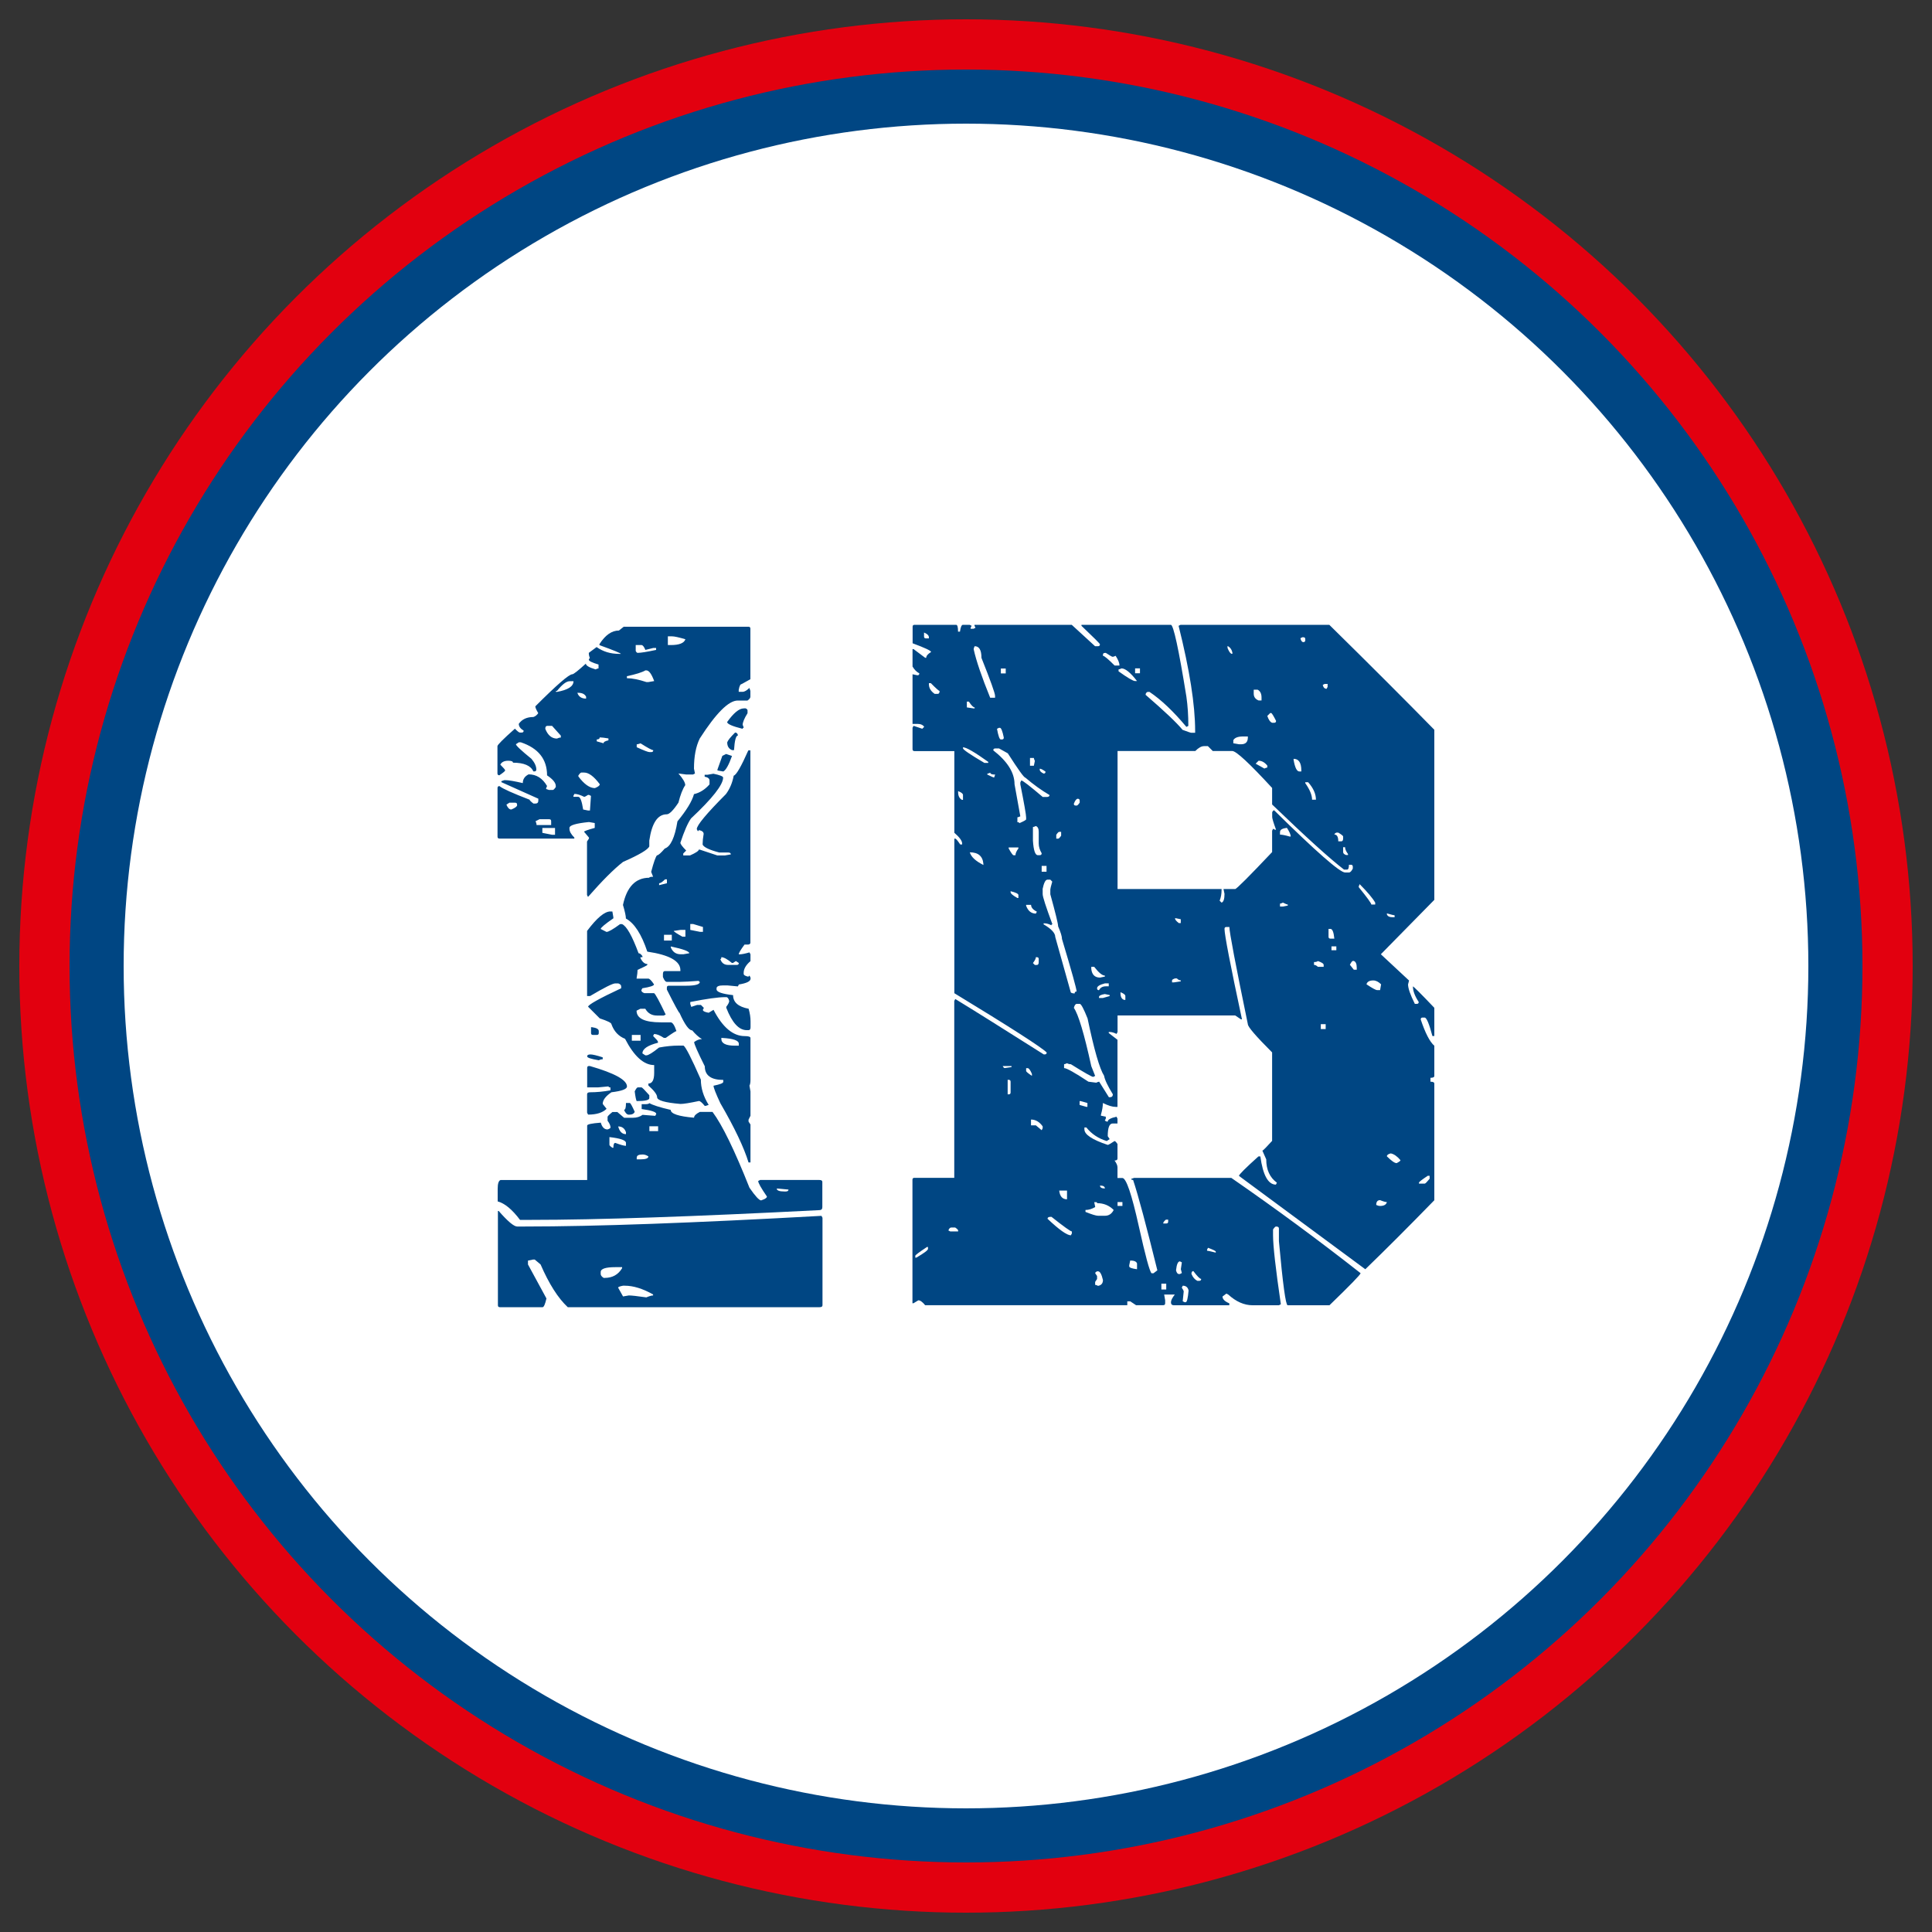 <?xml version="1.0" encoding="UTF-8"?>
<svg id="Ebene_1" data-name="Ebene 1" xmlns="http://www.w3.org/2000/svg" viewBox="0 0 250 250">
  <rect x="0" y="0" width="250" height="250" fill="#333333" stroke="none"/>
  <defs>
    <style>
      .cls-1 {
        fill: #004683;
      }

      .cls-1, .cls-2, .cls-3 {
        stroke-width: 0px;
      }

      .cls-2 {
        fill: #fff;
      }

      .cls-3 {
        fill: #e2000f;
      }
    </style>
  </defs>
  <circle class="cls-3" cx="125" cy="125" r="122.5"/>
  <circle class="cls-1" cx="125" cy="125" r="116"/>
  <circle class="cls-2" cx="125" cy="125" r="109"/>
  <g>
    <path class="cls-1" d="m80.75,81.1h16.1c.17,0,.25.08.25.25v6.54l-1.13.63c-.17,0-.29.25-.38.75v.25h.5c.25,0,.54-.17.88-.5l.13.38v.75c0,.17-.13.34-.38.5h-1.26c-1.18,0-2.81,1.64-4.91,4.91-.5,1.01-.75,2.31-.75,3.9l.13.63-.25.13h-.88l-1.01-.13c.59.67.88,1.18.88,1.51-.34.5-.63,1.26-.88,2.26-.67,1.01-1.18,1.51-1.51,1.51-1.18,0-1.93,1.13-2.26,3.4v.75c-.17.42-1.3,1.09-3.4,2.01-1.18.92-2.69,2.43-4.53,4.53l-.13-.25v-6.92l.25-.38v-.13l-.63-.75c0-.08.46-.25,1.38-.5v-.63l-.75-.13c-1.68.17-2.52.42-2.52.75v.13c0,.34.21.71.63,1.13v.13h-9.69c-.17,0-.25-.08-.25-.25v-6.29c0-.17.08-.25.25-.25.42.34,1.72.92,3.9,1.76,0,.08.17.25.5.5h.25c.25,0,.38-.13.38-.38v-.25l-4.78-2.14v-.13l.38-.13h.13c.42,0,1.17.13,2.26.38,0-.5.25-.88.75-1.13,1.01,0,1.8.5,2.39,1.51-.08.17-.13.29-.13.38l.38.13h.5c.08,0,.21-.13.38-.38v-.13c0-.42-.38-.88-1.13-1.38,0-2.1-1.13-3.52-3.4-4.28h-.25l-.38.25c0,.17.67.8,2.01,1.89.42.5.63.96.63,1.38,0,.17-.08.25-.25.25h-.13c-.34-.75-1.22-1.13-2.64-1.13,0-.17-.21-.25-.63-.25-.5,0-.84.17-1.01.5.42.42.63.67.63.75s-.25.29-.75.63c-.17,0-.25-.08-.25-.25v-3.52c0-.17.75-.92,2.26-2.26.33.34.54.5.63.5h.25c.17,0,.25-.08.25-.25-.42-.25-.63-.54-.63-.88.42-.59,1.05-.88,1.89-.88.25-.08.46-.25.63-.5-.25-.42-.38-.71-.38-.88,2.77-2.77,4.36-4.15,4.78-4.15.17,0,.75-.46,1.76-1.38,0,.25.42.5,1.26.75.17-.08.29-.13.38-.13v-.5c-.84-.25-1.26-.46-1.26-.63l.13-.25c-.08-.17-.13-.38-.13-.63l1.01-.75c.84.59,1.8.88,2.89.88h.25c0-.08-.92-.46-2.77-1.13v-.13c.75-1.17,1.59-1.76,2.52-1.76l.63-.5Zm3.27,61.64c.42.25,1.34.55,2.77.88,0,.5,1.01.84,3.02,1.01,0-.25.25-.5.75-.75h1.64c1.26,1.68,2.85,4.95,4.78,9.81.75,1.09,1.26,1.64,1.51,1.64.5-.17.75-.33.75-.5-.75-1.09-1.13-1.76-1.13-2.01l.25-.13h7.67c.25,0,.38.08.38.25v3.27c0,.25-.13.38-.38.38-16.35.84-28.76,1.26-37.23,1.26h-1.51c-1.01-1.34-1.97-2.14-2.89-2.39v-1.64c0-.67.13-1.05.38-1.13h11.2v-7.04c0-.17.59-.29,1.76-.38.17.59.46.88.88.88.25-.08.38-.17.38-.25,0-.25-.13-.54-.38-.88v-.5c0-.08.21-.29.63-.63h.63l.88.75h1.13c.5,0,.92-.13,1.26-.38l1.64.13.13-.25c0-.25-.63-.46-1.89-.63v-.63h.5c.25,0,.42-.04.5-.13Zm-19.62,13.96h.13c1.17,1.34,1.97,2.01,2.39,2.01h1.01c9.06,0,21.84-.46,38.37-1.38l.13.25v11.32c0,.17-.13.25-.38.25h-32.58c-1.26-1.17-2.43-3.02-3.52-5.53l-.75-.63h-.25l-.63.13v.5l2.39,4.4c-.17.75-.34,1.13-.5,1.13h-5.53c-.17,0-.25-.08-.25-.25v-12.2Zm1.13-52.58c.17.42.38.63.63.63.42-.17.67-.33.75-.5v-.13c0-.17-.08-.25-.25-.25h-.75l-.38.25Zm3.77,2.14c.08.17.13.34.13.5h1.89v-.5c0-.17-.08-.25-.25-.25h-1.26l-.5.25Zm.88.88v.63l1.26.25h.38v-.88h-1.64Zm.38-12.83c.33.84.84,1.26,1.51,1.26.17-.08.33-.13.5-.13v-.25l-1.13-1.26h-.63c-.17,0-.25.13-.25.38Zm1.38-4.91v.13h.13c1.42-.25,2.14-.71,2.14-1.38h-.5c-.42,0-.97.42-1.64,1.26h-.13Zm2.39,13.33l-.13.25v.13h.63c.25,0,.46.55.63,1.64l.63.13h.25l.13-1.89-.25-.13h-.13c-.25.17-.42.25-.5.25-.5-.25-.92-.38-1.26-.38Zm.38-13.08c.17.5.54.75,1.13.75v-.25c-.17-.33-.5-.5-1.01-.5h-.13Zm.13,10.69v.13c.75,1.01,1.47,1.51,2.14,1.51.42-.17.63-.33.63-.5-.75-1.01-1.43-1.51-2.01-1.51h-.38c-.08,0-.21.13-.38.38Zm4.15,17.61h.25l.13.75v.13c-1.09.75-1.64,1.22-1.64,1.38l.75.38c.25,0,.84-.33,1.76-1.01h.25c.59.25,1.3,1.51,2.14,3.77.17,0,.33.13.5.38v.13h-.25v.13c.25.5.54.75.88.75v.13c-.08.08-.5.29-1.26.63,0,.25-.04.63-.13,1.13h1.51c.17,0,.42.25.75.75,0,.17-.5.34-1.51.5l-.13.25c0,.17.13.29.38.38h1.26c.17.08.67,1.01,1.51,2.77l-.25.13h-.88c-.67,0-1.18-.29-1.51-.88h-.63l-.5.25c0,1.01,1.05,1.51,3.15,1.51h1.26c.25,0,.5.38.75,1.13-.08,0-.55.29-1.38.88h-.25c-.5-.33-.92-.5-1.26-.5l-.13.25c.42.42.63.67.63.75v.13c-1.34.34-2.01.8-2.01,1.38l.38.25h.13c.25,0,.8-.33,1.64-1.01.92-.17,1.76-.25,2.52-.25h.63c.25.08,1.01,1.55,2.26,4.4,0,1.09.33,2.18,1.01,3.27l-.38.13h-.13c-.34-.42-.59-.63-.75-.63-1.18.25-1.97.38-2.39.38-2.01-.17-3.02-.46-3.02-.88,0-.33-.38-.84-1.13-1.51v-.25c.5,0,.75-.46.75-1.38v-1.01c-1.34,0-2.6-1.13-3.77-3.4-.84-.33-1.43-.96-1.76-1.89,0-.17-.5-.42-1.51-.75l-1.51-1.51c0-.25,1.42-1.05,4.28-2.39v-.25c0-.17-.13-.29-.38-.38h-.38c-.34,0-1.43.55-3.27,1.64h-.38v-8.43c1.26-1.68,2.26-2.52,3.02-2.52Zm-2.64,18.49c.33,0,.88.13,1.64.38v.25c-.17,0-.34.04-.5.13-1.01-.17-1.51-.33-1.51-.5s.13-.25.38-.25Zm-.13,1.51h.13c3.19.92,4.78,1.8,4.78,2.64,0,.34-.67.59-2.01.75-.75.5-1.13,1.01-1.13,1.51l.5.63c-.5.5-1.3.75-2.39.75l-.13-.25v-2.39c0-.17.13-.25.38-.25.84,0,1.72-.08,2.64-.25v-.38c-.17,0-.25-.04-.25-.13l-1.38.13h-1.38v-2.52c0-.17.08-.25.25-.25Zm.25-5.03h.13c.59.08.88.25.88.5v.25c0,.17-.08.25-.25.25h-.5c-.17,0-.25-.08-.25-.25v-.75Zm1.13-37.49c0,.17-.13.25-.38.25v.25l.88.25c0-.17.21-.29.63-.38v-.25c-.5-.08-.88-.13-1.13-.13Zm.13,69.18v.25c0,.17.13.34.38.5h.13c1.01,0,1.76-.42,2.26-1.26v-.13h-.88c-1.26,0-1.89.21-1.89.63Zm1.13-17.48v1.01c0,.08.13.21.38.38h.13c0-.42.08-.63.25-.63.67.25,1.13.38,1.38.38v-.38c0-.33-.71-.59-2.14-.75Zm1.13-1.38c.17.67.5,1.01,1.01,1.01v-.25c-.17-.5-.5-.75-1.01-.75Zm0,20.88l.63,1.13.75-.13c.33,0,1.09.08,2.26.25.42-.17.71-.25.88-.25v-.13c-1.34-.75-2.56-1.13-3.65-1.13h-.25c-.42.08-.63.17-.63.25Zm17.11-69.56v24.91c0,.17-.13.25-.38.25h-.38c-.5.67-.75,1.09-.75,1.26h.13c.25,0,.67-.08,1.26-.25l.13.25v.88c-.59.5-.88,1.01-.88,1.51v.13c0,.17.21.29.63.38,0-.08.04-.13.13-.13l.13.25v.13c0,.34-.5.59-1.51.75l-.13.25-1.38-.13h-.5c-.59,0-.88.13-.88.38v.13c0,.34.71.59,2.14.75,0,.92.67,1.51,2.01,1.76.17.59.25,1.13.25,1.64v.75c0,.25-.08.38-.25.38h-.25c-1.01,0-1.89-.96-2.64-2.89v-.13c.25-.33.38-.59.38-.75-.08-.33-.21-.5-.38-.5h-.13c-.92,0-2.43.21-4.53.63v.25l.13.38.75-.25h.5l.38.38-.13.25c0,.17.25.29.75.38l.63-.38c1.17,2.26,2.52,3.4,4.03,3.4.5,0,.75.08.75.25v5.41c0,.34-.04.59-.13.75l.13.75v3.15l-.25.5v.25l.25.38v4.91h-.25c-.59-1.93-1.8-4.48-3.65-7.67-.59-1.26-.88-2.01-.88-2.26.84-.17,1.26-.33,1.26-.5v-.25c-1.59,0-2.39-.59-2.39-1.76-.92-1.84-1.38-2.89-1.38-3.14.33-.25.67-.38,1.01-.38-.42-.25-.84-.63-1.26-1.13-.42,0-.96-.75-1.64-2.26-.08,0-.63-1.01-1.64-3.02v-.25c0-.17.08-.25.25-.25h2.26c1.17,0,1.76-.17,1.76-.5-.08,0-.13-.04-.13-.13-1.09.08-1.89.13-2.39.13h-1.76c-.17,0-.34-.21-.5-.63v-.38c0-.25.08-.38.25-.38h2.01v-.13c0-1.17-1.43-1.97-4.28-2.39-.75-2.26-1.68-3.69-2.77-4.28,0-.33-.13-.92-.38-1.76.5-2.35,1.64-3.52,3.4-3.52,0-.08.17-.13.5-.13l-.25-.63c.33-1.26.59-1.97.75-2.14.17,0,.5-.29,1.01-.88.75-.25,1.3-1.42,1.64-3.52,1.17-1.42,1.89-2.6,2.14-3.52.75-.17,1.42-.59,2.01-1.26v-.5c0-.25-.21-.42-.63-.5v-.25h.38l.75-.13c.84.17,1.26.34,1.26.5,0,.92-1.38,2.69-4.15,5.28-.42.59-.88,1.64-1.38,3.15,0,.17.25.5.75,1.01l-.38.38v.25h.88c.75-.33,1.13-.59,1.13-.75h.13l2.26.75h1.01l.75-.13c0-.17-.13-.25-.38-.25h-1.13c-1.26-.33-1.97-.67-2.14-1.01v-.13c0-.33.04-.75.13-1.26,0-.25-.21-.42-.63-.5,0,.08-.04.13-.13.13l-.13-.25c0-.5,1.26-2.01,3.77-4.53.5-.67.84-1.47,1.01-2.39.33-.08.96-1.17,1.89-3.27h.25Zm-16.1,45.66h.5c.08,0,.29.38.63,1.13-.08.25-.34.38-.75.38-.25,0-.46-.21-.63-.63.17,0,.25-.29.25-.88Zm.13-54.97c.67,0,1.51.17,2.52.5h.25l.75-.13c-.34-.92-.67-1.38-1.01-1.38h-.13c-.42.25-1.22.5-2.39.75v.25Zm.63,46.16v.75h1.13v-.75h-1.13Zm.75,6.79h.5c.08,0,.42.34,1.01,1.01v.38c0,.25-.55.38-1.64.38-.08-.17-.17-.59-.25-1.26.17-.33.29-.5.38-.5Zm-.25-57.23v.75c.08.17.17.25.25.25.42,0,1.21-.13,2.39-.38v-.25h-.38l-1.01.25c-.17-.42-.34-.63-.5-.63h-.75Zm.13,12.83v.38c.92.42,1.47.63,1.64.63h.25c.17,0,.25-.08.25-.25-.17,0-.71-.29-1.64-.88-.25.08-.42.13-.5.13Zm0,53.46v.25h.5c.67,0,1.01-.13,1.01-.38-.25-.17-.5-.25-.75-.25-.5,0-.75.13-.75.38Zm1.64-4.03v.63h1.13v-.63h-1.13Zm1.26-31.45v.25l1.01-.25v-.5h-.25c-.34.34-.59.5-.75.5Zm.63,6.67v.75h1.01v-.75h-1.01Zm.5-38.62v1.13h.38c1.09,0,1.72-.25,1.89-.75-.84-.25-1.43-.38-1.76-.38h-.5Zm.38,40.13v.13c.25.59.67.88,1.26.88h.38l.75-.13c0-.25-.8-.54-2.39-.88Zm.38-2.01c0,.08.38.34,1.13.75h.38v-.88h-.63l-.88.13Zm2.14-.88v.75l1.26.25h.38v-.63l-1.26-.38h-.38Zm4.65-22.01l.75.25c-.42,1.18-.8,1.85-1.13,2.01l-.75-.13v-.13l.63-1.76.5-.25Zm-.63,26.29c0,.17-.04.25-.13.25.17.5.5.75,1.01.75h1.13c.17,0,.25-.08.25-.25l-.38-.25-.38.25h-.13c-.59-.5-1.05-.75-1.38-.75Zm0,10.44v.13c0,.59.59.88,1.76.88h.5v-.25c0-.42-.71-.67-2.14-.75h-.13Zm2.89-42.64h.25c.17.08.25.17.25.25v.38c-.42.67-.63,1.18-.63,1.51.08.17.13.29.13.38-.08,0-.13.04-.13.13-1.34-.33-2.01-.63-2.01-.88.84-1.17,1.55-1.76,2.14-1.76Zm-1.13,3.14h.13c.17.08.25.21.25.38-.25,0-.42.63-.5,1.89h-.25c-.42-.17-.63-.5-.63-1.01.08-.25.42-.67,1.01-1.26Zm5.41,59c0,.25.33.38,1.01.38h.13c.25,0,.38-.08.38-.25l-1.38-.13h-.13Z"/>
    <path class="cls-1" d="m118.31,80.85h5.41c.17,0,.25.29.25.88h.25c.08-.59.21-.88.38-.88h.88l.25.13-.13.25v.13h.38l.25-.13-.13-.25v-.13h12.58l3.02,2.77h.38c.17,0,.25-.08.25-.25,0-.08-.8-.88-2.39-2.39v-.13h11.57c.33,0,1.01,3.1,2.01,9.31.17,1.18.25,2.43.25,3.77l-.25.13c-1.68-2.01-3.27-3.52-4.78-4.53h-.25c-.17.08-.25.21-.25.38,2.43,2.1,4.03,3.61,4.78,4.53.67.25,1.05.38,1.13.38h.5v-.25c0-3.35-.71-7.88-2.14-13.59l.25-.13h19.25c5.37,5.28,9.89,9.81,13.59,13.58v22.01l-6.92,7.04,3.65,3.4-.13.5c0,.5.29,1.34.88,2.52h.25c.17,0,.25-.08.25-.25-.5-.75-.75-1.43-.75-2.01.08,0,1.01.92,2.77,2.77v3.65h-.25c-.42-1.59-.75-2.39-1.01-2.39h-.25c-.17,0-.25.08-.25.25.59,1.76,1.17,2.89,1.76,3.4v3.9c0,.17-.17.25-.5.25v.5c.33,0,.5.08.5.25v15.09c-3.35,3.44-6.33,6.42-8.93,8.93l-16.35-12.08c0-.17.84-1.01,2.52-2.52h.25c.33,2.43,1.01,3.65,2.01,3.65l.13-.25c-.92-.67-1.38-1.68-1.38-3.02l-.5-1.13c.08,0,.5-.42,1.26-1.26v-11.45c-2.1-2.1-3.14-3.31-3.14-3.65-1.59-7.71-2.39-11.91-2.39-12.58h-.38c-.17,0-.25.08-.25.25,0,.75.75,4.65,2.26,11.7h-.13l-.75-.5h-15.22v2.14l-.13.25c-.34-.17-.63-.25-.88-.25h-.13v.13l1.13.88v8.68h-.25c-.42,0-.96-.17-1.64-.5,0,.42-.08.92-.25,1.51v.13l.63.13v.25l-.13.25.25.13h.13c0-.25.38-.46,1.13-.63l.13.25v.63h-.63c-.42,0-.63.55-.63,1.64l.25.38-.38.25c-1.09-.33-1.97-.92-2.64-1.76h-.25v.25c0,.67,1.01,1.34,3.02,2.01.08,0,.38-.17.88-.5.08,0,.21.13.38.38v1.89c0,.17-.13.25-.38.25.25.34.38.63.38.88v1.38h.63c.5,0,1.21,2.1,2.14,6.29.84,3.77,1.38,5.79,1.64,6.04h.25l.5-.38c-1.43-5.79-2.47-9.69-3.14-11.7-.17,0-.25-.04-.25-.13l.38-.13h12.58c5.7,3.94,11.28,8.05,16.73,12.33,0,.17-1.34,1.55-4.03,4.15h-5.41c-.25,0-.63-2.77-1.13-8.3v-1.64c0-.17-.13-.25-.38-.25-.08,0-.21.13-.38.38v.75c0,1.34.33,4.32,1.01,8.93l-.25.13h-3.4c-1.09,0-2.14-.46-3.15-1.38l-.25-.13-.5.38c0,.34.29.63.88.88v.25h-7.17c-.25,0-.38-.13-.38-.38s.17-.59.5-1.01h-1.38l.13.75v.38c0,.17-.08.25-.25.25h-3.52l-.75-.5h-.38v.5h-26.16c-.34-.42-.63-.63-.88-.63l-.63.38h-.13v-15.98c0-.17.08-.25.25-.25h5.16v-22.89l.13-.25c2.35,1.43,6.16,3.82,11.45,7.17h.13c.17,0,.25-.08.25-.25-.67-.67-4.65-3.23-11.95-7.67v-20h.13c.08,0,.29.25.63.75h.25v-.13c0-.33-.34-.8-1.01-1.38v-10.57h-5.16c-.17,0-.25-.08-.25-.25v-2.77l.13-.25,1.13.38.25-.25c-.17-.25-.46-.38-.88-.38h-.63v-6.42l.63.13c.17,0,.25-.08.25-.25-.34-.17-.63-.46-.88-.88v-2.26h.13l1.51,1.13h.13c0-.25.21-.5.63-.75,0-.17-.8-.54-2.39-1.13v-2.14c0-.17.08-.25.25-.25Zm.13,81.64v.25h.13c1.01-.59,1.51-.96,1.51-1.13v-.25h-.13c-1.01.67-1.51,1.05-1.51,1.13Zm1.13-80.63v.5c0,.17.08.25.25.25h.38v-.13c0-.25-.21-.46-.63-.63Zm.63,6.54v.13c0,.5.25.92.75,1.26h.38c.17,0,.25-.13.25-.38-.08,0-.46-.33-1.13-1.01h-.25Zm2.52,70.82l.25.13h1.01v-.13c0-.08-.13-.21-.38-.38h-.5c-.17,0-.29.13-.38.38Zm1.26-56.86v.13c0,.5.17.84.5,1.01h.13v-.63c0-.17-.21-.33-.63-.5Zm.63-5.66v.13c0,.17.92.8,2.77,1.89h.5v-.13c-1.76-1.26-2.85-1.89-3.27-1.89Zm.5-5.91v.75l.88.13h.13v-.13c-.17,0-.42-.25-.75-.75h-.25Zm.38,19.5c.17.59.75,1.13,1.76,1.64v-.13c-.08-1.01-.67-1.51-1.76-1.51Zm.63-26.67c-.08.17-.13.29-.13.38.33,1.51,1.05,3.61,2.14,6.29h.63v-.25c0-.33-.59-1.97-1.76-4.91,0-1.01-.29-1.51-.88-1.51Zm1.64,16.48v.13c.5.25.8.38.88.38l.13-.38c-.42,0-.63-.08-.63-.25-.17.08-.29.13-.38.13Zm.75-3.02c1.84,1.43,2.77,2.89,2.77,4.4l.75,4.15c-.17.08-.29.13-.38.13v.63c.17,0,.25.04.25.13.59-.25.88-.42.88-.5v-.25c0-.33-.25-1.76-.75-4.28v-.25l.13-.25c.17,0,1.09.71,2.77,2.14h.5c.25,0,.38-.08.38-.25-1.01-.59-2.06-1.34-3.14-2.26-.17,0-.92-1.05-2.26-3.14l-1.13-.63h-.5c-.17,0-.25.08-.25.25Zm.5-2.77c.17.92.33,1.38.5,1.38h.13c.17,0,.25-.08.25-.25-.17-.84-.34-1.26-.5-1.26h-.13l-.25.13Zm.5-7.8v.63h.63v-.63h-.63Zm.25,51.45c.08.17.17.25.25.25l.88-.13v-.13h-1.13Zm.63,1.76v1.89h.13c.17,0,.25-.08.25-.25v-1.38c0-.17-.08-.25-.25-.25h-.13Zm.13-30.06v.13c.33.59.54.88.63.88h.25c0-.25.13-.54.38-.88v-.13h-1.26Zm.25,5.66v.13c0,.17.29.42.88.75h.13v-.38c0-.17-.34-.33-1.01-.5Zm2.01,1.76v.13c.25.67.67,1.01,1.26,1.01l.13-.25c-.5-.25-.75-.54-.75-.88h-.63Zm0,21.13v.38c0,.08.25.29.75.63v-.25c-.17-.42-.34-.67-.5-.75h-.25Zm.5-40.13v1.01h.5l.13-.63c-.08-.17-.13-.29-.13-.38h-.5Zm.13,46.79v.75h.63l.75.63.13-.25v-.25c-.42-.59-.92-.88-1.51-.88Zm.25-37.86v1.76c.08,1.26.29,1.89.63,1.89h.25c.17,0,.25-.08.25-.25-.25-.42-.38-.84-.38-1.26v-1.51c0-.42-.13-.67-.38-.75-.17.08-.29.13-.38.13Zm.38,16.86c0,.17-.13.42-.38.75l.25.25h.25c.17,0,.25-.13.25-.38v-.38c0-.17-.08-.25-.25-.25h-.13Zm.5-24.4v.13c0,.17.17.34.5.5.17,0,.25-.08.25-.25-.34-.25-.59-.38-.75-.38Zm.25,12.58v.75h.63v-.75h-.63Zm.13,3.02v.63c0,.34.42,1.64,1.26,3.9-.08,0-.13.04-.13.13-.34-.17-.63-.25-.88-.25h-.13v.13c1.01.59,1.51,1.13,1.51,1.64l2.01,7.17c.08.08.25.13.5.13,0-.17.08-.25.25-.25,0-.33-.63-2.6-1.89-6.79,0-.33-.17-.88-.5-1.64,0-.33-.34-1.72-1.01-4.15v-.63c0-.08.08-.42.25-1.01l-.25-.25h-.38c-.25,0-.46.42-.63,1.26Zm.63,42.64c1.51,1.43,2.52,2.14,3.02,2.14l.13-.25v-.25c-.17,0-1.05-.63-2.64-1.89h-.13c-.25,0-.38.08-.38.25Zm1.13-49.69v.5h.25c.08,0,.21-.13.38-.38v-.5h-.25c-.08,0-.21.13-.38.38Zm.38,46.04c.08.75.42,1.13,1.01,1.13v-1.13h-1.01Zm1.89-23.65c.59.84,1.34,3.35,2.26,7.55l.5,1.26-.25.13c-.17,0-1.13-.54-2.89-1.64-.17,0-.34-.04-.5-.13-.17.08-.29.13-.38.13v.5c.33,0,1.38.59,3.15,1.76l1.01.13c.17-.08.29-.13.38-.13l1.26,2.01h.13c.25,0,.38-.13.38-.38-.67-1.09-1.05-1.89-1.13-2.39-.59-.92-1.3-3.4-2.14-7.42-.5-1.26-.84-1.89-1.01-1.89h-.38c-.17,0-.29.17-.38.5Zm0-26.42c0,.17.08.25.25.25h.13c.08,0,.21-.13.38-.38v-.25c0-.17-.08-.25-.25-.25s-.34.21-.5.63Zm.75,38.49v.5l.88.25h.13v-.5l-.88-.25h-.13Zm1.89,13.08l.13.63c-.42.25-.84.38-1.26.38v.25c.84.34,1.38.5,1.64.5h.88c.5,0,.88-.25,1.13-.75-.59-.59-1.3-.88-2.14-.88,0-.08-.04-.13-.13-.13h-.25Zm-.38-30.44v.25c.08.75.46,1.13,1.13,1.13l.63-.13v-.13c-.34,0-.8-.38-1.38-1.13h-.38Zm.5,39.62l.25.38v.38l-.25.38v.38c.08,0,.21.04.38.13.42-.08.63-.33.63-.75-.17-.75-.38-1.13-.63-1.13h-.13c-.17.08-.25.17-.25.25Zm.25-36.86c0,.17.08.25.25.25.17-.33.46-.5.88-.5h.38v-.38h-.5c-.67.17-1.01.38-1.01.63Zm.25,1.13v.13h.5l.88-.25v-.13l-.63-.13c-.5.08-.75.21-.75.38Zm.13,24.4c0,.25.21.38.63.38,0-.25-.21-.38-.63-.38Zm.38-68.68v.13c.17,0,.67.42,1.51,1.26h.63c0-.33-.17-.75-.5-1.26-.17.08-.29.13-.38.13s-.38-.17-.88-.5h-.13c-.17,0-.25.08-.25.25Zm11.95,12.45h-10.06v17.86h13.46v.13c0,.5-.08.96-.25,1.38l.25.25c.25-.08.38-.46.38-1.13l-.13-.63h1.51c.17,0,1.76-1.59,4.78-4.78v-2.77l.13-.25.25.13h.13c-.34-.92-.5-1.47-.5-1.64v-.63c.08-.17.17-.25.25-.25,5.45,5.37,8.51,8.05,9.18,8.05h.5c.17,0,.33-.17.5-.5v-.25c0-.17-.08-.25-.25-.25h-.25c0,.42-.08.63-.25.63h-.38c-1.85-1.42-4.95-4.23-9.31-8.43v-2.14c-2.94-3.19-4.65-4.78-5.16-4.78h-2.52l-.63-.63h-.5c-.34,0-.71.21-1.13.63Zm-10.06,58.37v.5h.63v-.5h-.63Zm.13-68.93v.25c1.17.84,1.89,1.26,2.14,1.26h.25c-.84-1.09-1.51-1.64-2.01-1.64-.17.08-.29.13-.38.13Zm.25,41.76v.13c0,.5.17.8.5.88h.13v-.5c0-.17-.21-.33-.63-.5Zm1.26,34.72l-.13.63v.13c0,.17.33.29,1.01.38v-.75c-.08-.25-.38-.38-.88-.38Zm.63-76.61v.63h.63v-.63h-.63Zm3.4,79.62v.75h.63v-.75h-.63Zm.25-7.92v.13h.38c.17,0,.25-.08.25-.25v-.25h-.25c-.08,0-.21.13-.38.38Zm1.13-31.32v.25h.25l.88-.13v-.13c-.17,0-.34-.08-.5-.25h-.25c-.25.08-.38.17-.38.25Zm.38-8.05c0,.17.17.38.5.63h.25v-.5l-.63-.13h-.13Zm.13,45.54c.08.34.21.5.38.5h.13l.25-.13-.13-.5.13-.88-.25-.13c-.25,0-.42.38-.5,1.13Zm.88,2.01l-.13.25c.17.25.25.42.25.5l-.13,1.26.25.13h.13c.17,0,.29-.5.38-1.51-.08-.42-.34-.63-.75-.63Zm1.13-1.51c.17.42.42.71.75.88h.25c.17,0,.25-.08.25-.25-.17,0-.5-.33-1.01-1.01-.17,0-.25.13-.25.38Zm2.14-3.4l-.13.25v.13c.08,0,.46.08,1.13.25v-.13c0-.08-.34-.25-1.01-.5Zm2.52-77.86v.25c.17.42.33.67.5.75h.13v-.13c-.08-.42-.29-.71-.63-.88Zm.75,12.2v.38l.75.13h.25c.59,0,.88-.29.88-.88v-.13h-.63c-.67,0-1.09.17-1.26.5Zm2.64-6.54v.5c0,.42.21.71.63.88h.38v-.38c0-.5-.17-.84-.5-1.01h-.5Zm.63,9.18l-.38.38,1.13.63c.17-.08.29-.13.38-.13v-.25c-.34-.42-.71-.63-1.13-.63Zm1.13-5.79c.17.5.38.8.63.88h.25c.17,0,.25-.08.25-.25-.34-.67-.55-1.01-.63-1.01h-.13l-.38.38Zm1.64,14.97v.38c.25,0,.67.08,1.26.25h.13c0-.25-.17-.63-.5-1.13-.59.08-.88.25-.88.5Zm0,9.31v.38h.38l.63-.13v-.13c-.08,0-.29-.08-.63-.25-.17.08-.29.13-.38.13Zm1.76-18.74v.13c.17,1.01.42,1.51.75,1.51h.25v-.13c0-1.01-.34-1.51-1.01-1.51Zm.88-15.6c.08.34.21.5.38.5s.25-.08.25-.25v-.13c0-.17-.08-.25-.25-.25h-.13l-.25.13Zm.63,18.62v.13c.59.84.88,1.55.88,2.14h.5c0-.75-.34-1.51-1.01-2.26h-.38Zm1.13,23.27v.38c.17,0,.33.08.5.25h.75v-.25c0-.17-.25-.33-.75-.5-.08.08-.25.13-.5.13Zm.88,8.05v.63h.63v-.63h-.63Zm.25-43.9c.08.34.25.5.5.5l.13-.25v-.38h-.38l-.25.13Zm.75,31.57v1.01c0,.17.08.25.25.25h.5c-.08-.84-.25-1.26-.5-1.26h-.25Zm.38,2.26v.5h.63v-.5h-.63Zm.38-14.47c.33,0,.5.29.5.88h.38c.17,0,.25-.13.25-.38v-.25c0-.08-.21-.25-.63-.5h-.25c-.17.08-.25.17-.25.25Zm1.13,1.64v.63c0,.17.13.29.38.38h.25v-.13c-.25-.33-.38-.63-.38-.88h-.25Zm.88,15.22l.5.63h.38v-.25c0-.5-.13-.8-.38-.88h-.13c-.08,0-.21.17-.38.5Zm1.26-10.44c-.08.17-.13.29-.13.38,1.09,1.34,1.64,2.1,1.64,2.26h.5v-.25c-.34-.59-1.01-1.38-2.01-2.39Zm.88,12.96c.75.5,1.21.75,1.38.75h.38l.13-.75c-.34-.33-.67-.5-1.01-.5-.5,0-.8.17-.88.5Zm1.26,28.55c.17.08.33.13.5.13.5,0,.8-.17.88-.5-.17,0-.46-.08-.88-.25-.34,0-.5.21-.5.63Zm1.38-37.74v.13c.08.25.33.38.75.38h.25v-.25c-.08,0-.42-.08-1.01-.25Zm0,31.45c.59.59,1.01.88,1.26.88.33-.17.5-.29.5-.38-.42-.5-.84-.8-1.26-.88-.34.08-.5.21-.5.38Zm4.15,3.4v.13h.75c.08,0,.29-.21.63-.63v-.38h-.25c-.75.5-1.13.8-1.13.88Z"/>
  </g>
</svg>